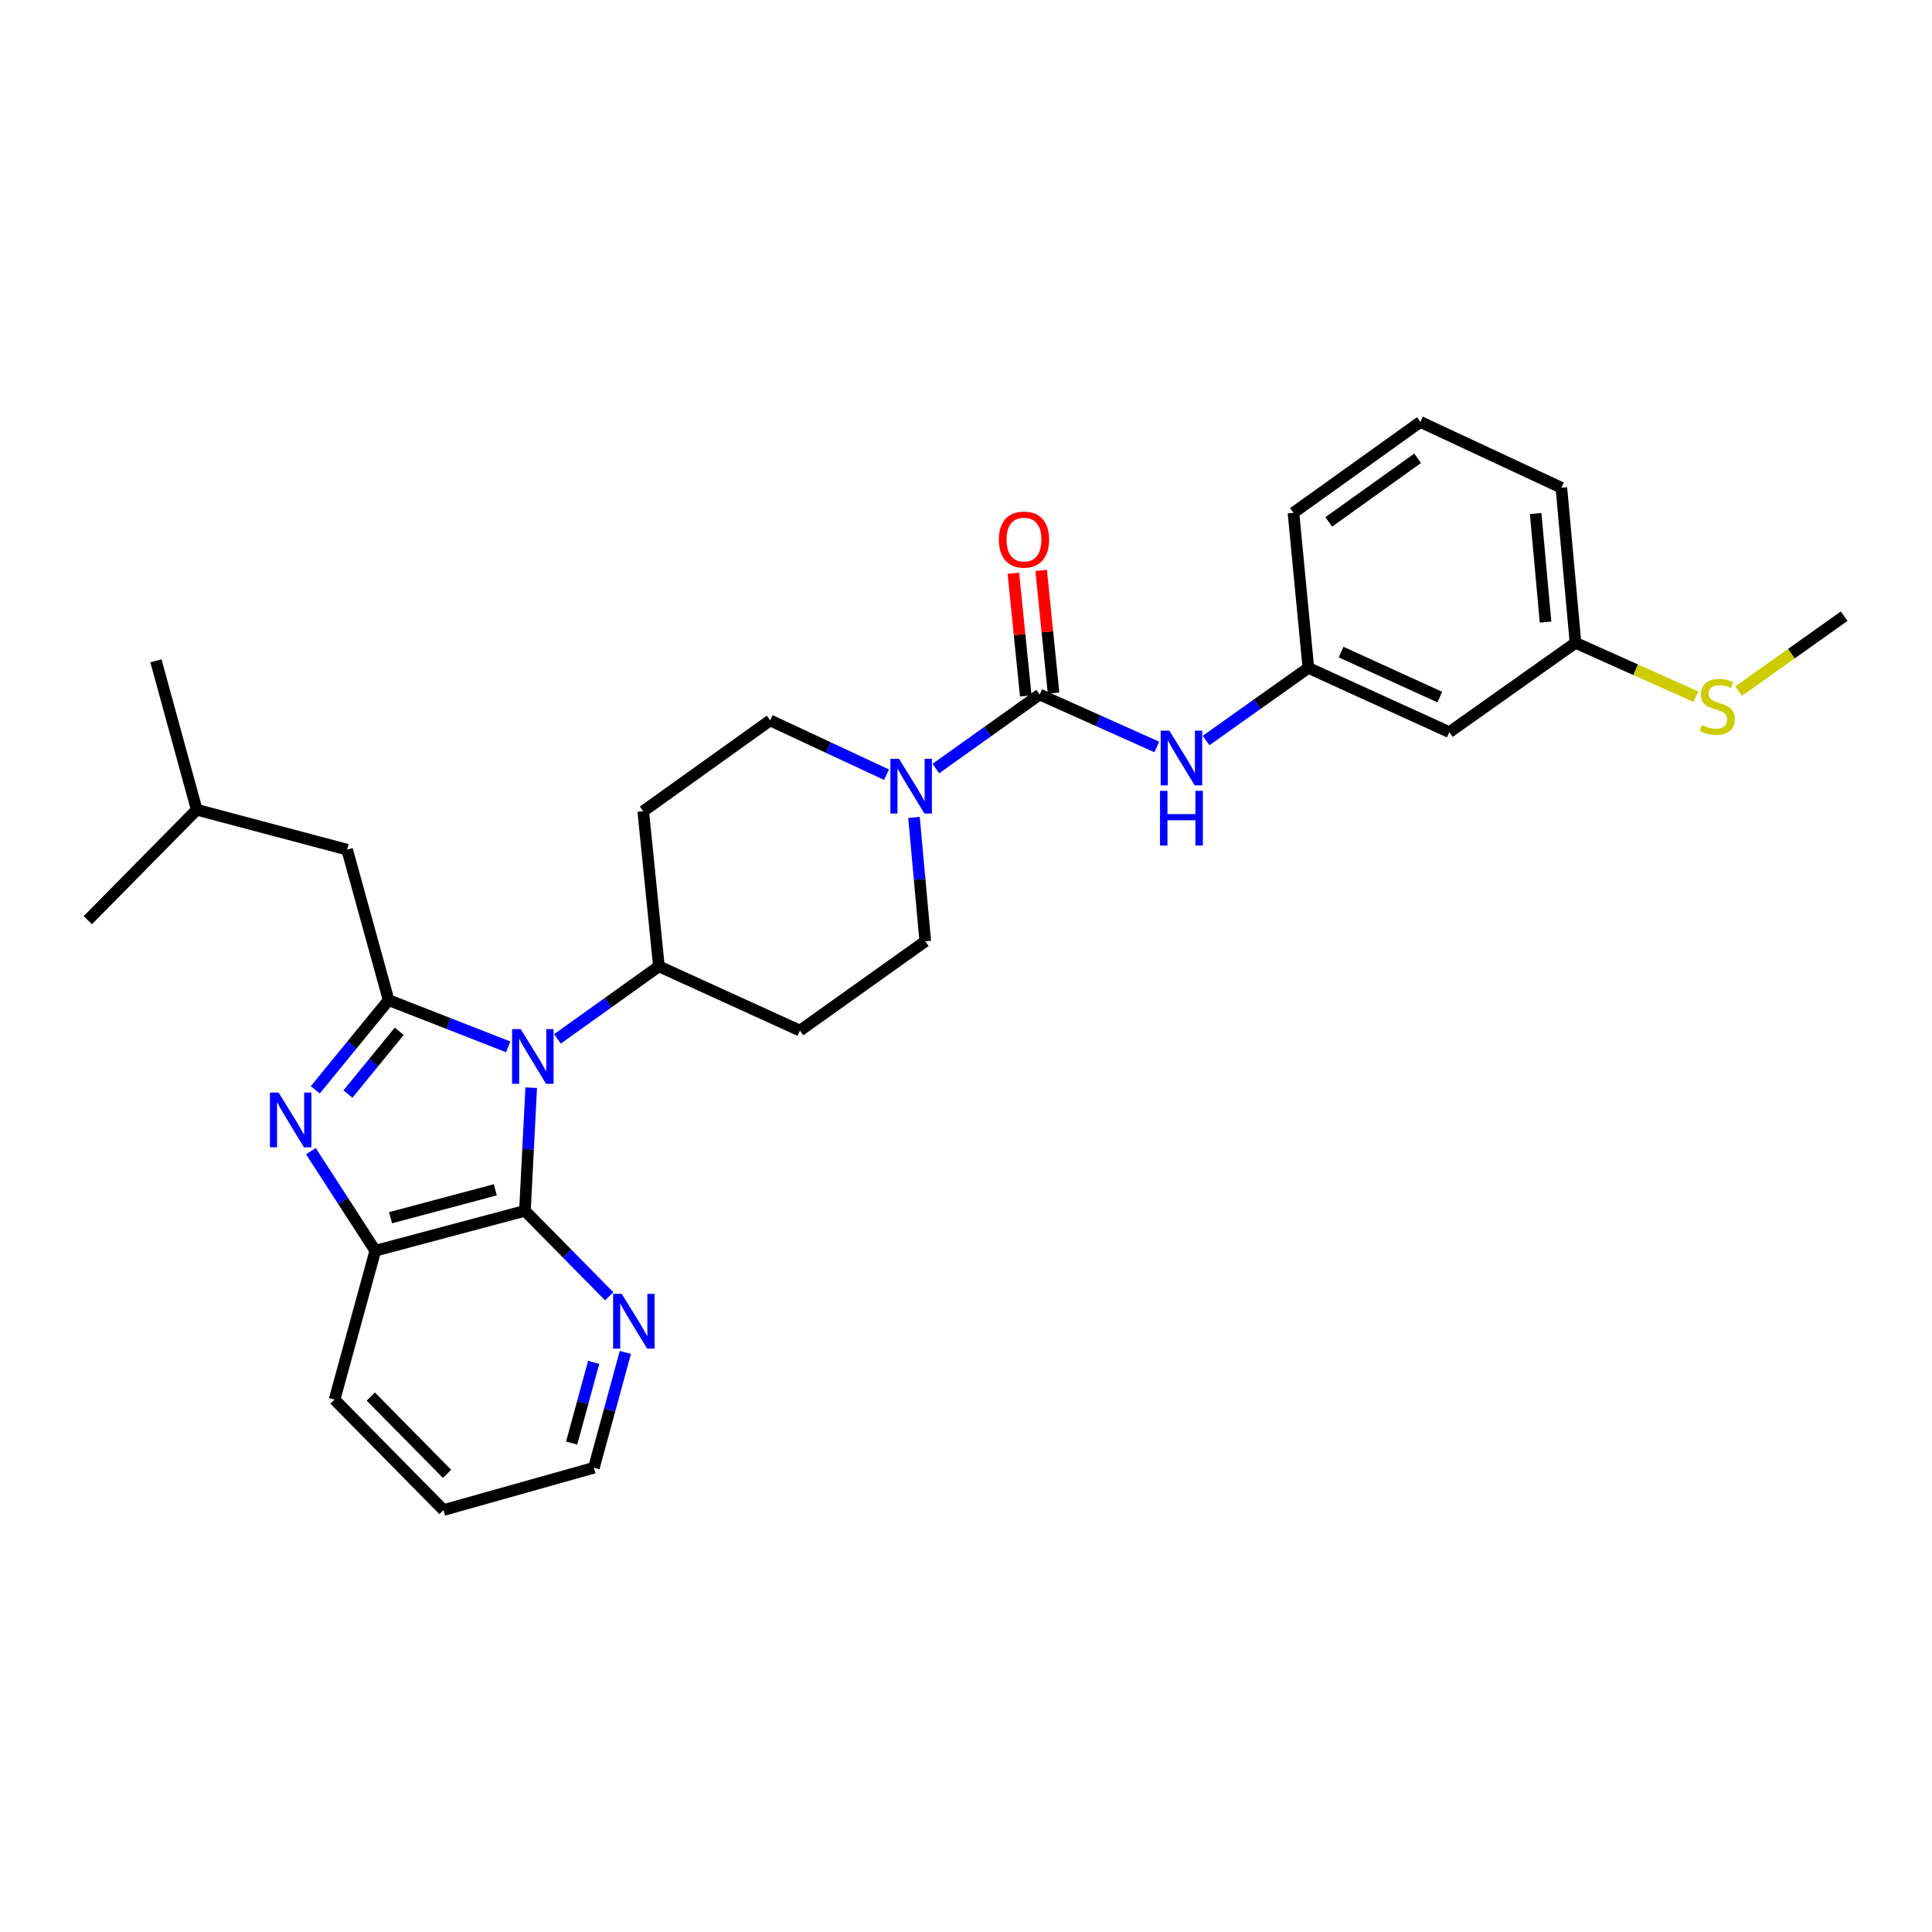 <?xml version='1.0' encoding='iso-8859-1'?>
<svg version='1.1' baseProfile='full'
              xmlns='http://www.w3.org/2000/svg'
                      xmlns:rdkit='http://www.rdkit.org/xml'
                      xmlns:xlink='http://www.w3.org/1999/xlink'
                  xml:space='preserve'
width='1000px' height='1000px' viewBox='0 0 1000 1000'>
<!-- END OF HEADER -->
<rect style='opacity:1.0;fill:#FFFFFF;stroke:none' width='1000' height='1000' x='0' y='0'> </rect>
<path class='bond-0' d='M 263.038,541.852 L 232.092,529.755' style='fill:none;fill-rule:evenodd;stroke:#0000FF;stroke-width:6px;stroke-linecap:butt;stroke-linejoin:miter;stroke-opacity:1' />
<path class='bond-0' d='M 232.092,529.755 L 201.146,517.658' style='fill:none;fill-rule:evenodd;stroke:#000000;stroke-width:6px;stroke-linecap:butt;stroke-linejoin:miter;stroke-opacity:1' />
<path class='bond-2' d='M 274.957,562.993 L 273.332,594.855' style='fill:none;fill-rule:evenodd;stroke:#0000FF;stroke-width:6px;stroke-linecap:butt;stroke-linejoin:miter;stroke-opacity:1' />
<path class='bond-2' d='M 273.332,594.855 L 271.707,626.717' style='fill:none;fill-rule:evenodd;stroke:#000000;stroke-width:6px;stroke-linecap:butt;stroke-linejoin:miter;stroke-opacity:1' />
<path class='bond-7' d='M 288.527,537.725 L 314.79,518.955' style='fill:none;fill-rule:evenodd;stroke:#0000FF;stroke-width:6px;stroke-linecap:butt;stroke-linejoin:miter;stroke-opacity:1' />
<path class='bond-7' d='M 314.79,518.955 L 341.053,500.185' style='fill:none;fill-rule:evenodd;stroke:#000000;stroke-width:6px;stroke-linecap:butt;stroke-linejoin:miter;stroke-opacity:1' />
<path class='bond-1' d='M 201.146,517.658 L 182.172,540.872' style='fill:none;fill-rule:evenodd;stroke:#000000;stroke-width:6px;stroke-linecap:butt;stroke-linejoin:miter;stroke-opacity:1' />
<path class='bond-1' d='M 182.172,540.872 L 163.197,564.085' style='fill:none;fill-rule:evenodd;stroke:#0000FF;stroke-width:6px;stroke-linecap:butt;stroke-linejoin:miter;stroke-opacity:1' />
<path class='bond-1' d='M 206.655,533.778 L 193.373,550.028' style='fill:none;fill-rule:evenodd;stroke:#000000;stroke-width:6px;stroke-linecap:butt;stroke-linejoin:miter;stroke-opacity:1' />
<path class='bond-1' d='M 193.373,550.028 L 180.091,566.277' style='fill:none;fill-rule:evenodd;stroke:#0000FF;stroke-width:6px;stroke-linecap:butt;stroke-linejoin:miter;stroke-opacity:1' />
<path class='bond-9' d='M 201.146,517.658 L 179.671,439.776' style='fill:none;fill-rule:evenodd;stroke:#000000;stroke-width:6px;stroke-linecap:butt;stroke-linejoin:miter;stroke-opacity:1' />
<path class='bond-29' d='M 160.921,595.85 L 177.59,621.612' style='fill:none;fill-rule:evenodd;stroke:#0000FF;stroke-width:6px;stroke-linecap:butt;stroke-linejoin:miter;stroke-opacity:1' />
<path class='bond-29' d='M 177.59,621.612 L 194.258,647.373' style='fill:none;fill-rule:evenodd;stroke:#000000;stroke-width:6px;stroke-linecap:butt;stroke-linejoin:miter;stroke-opacity:1' />
<path class='bond-5' d='M 271.707,626.717 L 194.258,647.373' style='fill:none;fill-rule:evenodd;stroke:#000000;stroke-width:6px;stroke-linecap:butt;stroke-linejoin:miter;stroke-opacity:1' />
<path class='bond-5' d='M 256.361,615.837 L 202.147,630.296' style='fill:none;fill-rule:evenodd;stroke:#000000;stroke-width:6px;stroke-linecap:butt;stroke-linejoin:miter;stroke-opacity:1' />
<path class='bond-8' d='M 271.707,626.717 L 293.52,648.835' style='fill:none;fill-rule:evenodd;stroke:#000000;stroke-width:6px;stroke-linecap:butt;stroke-linejoin:miter;stroke-opacity:1' />
<path class='bond-8' d='M 293.52,648.835 L 315.334,670.954' style='fill:none;fill-rule:evenodd;stroke:#0000FF;stroke-width:6px;stroke-linecap:butt;stroke-linejoin:miter;stroke-opacity:1' />
<path class='bond-3' d='M 538.129,359.491 L 511.258,378.652' style='fill:none;fill-rule:evenodd;stroke:#000000;stroke-width:6px;stroke-linecap:butt;stroke-linejoin:miter;stroke-opacity:1' />
<path class='bond-3' d='M 511.258,378.652 L 484.387,397.812' style='fill:none;fill-rule:evenodd;stroke:#0000FF;stroke-width:6px;stroke-linecap:butt;stroke-linejoin:miter;stroke-opacity:1' />
<path class='bond-6' d='M 538.129,359.491 L 568.445,373.061' style='fill:none;fill-rule:evenodd;stroke:#000000;stroke-width:6px;stroke-linecap:butt;stroke-linejoin:miter;stroke-opacity:1' />
<path class='bond-6' d='M 568.445,373.061 L 598.761,386.632' style='fill:none;fill-rule:evenodd;stroke:#0000FF;stroke-width:6px;stroke-linecap:butt;stroke-linejoin:miter;stroke-opacity:1' />
<path class='bond-14' d='M 545.326,358.763 L 542.116,327.009' style='fill:none;fill-rule:evenodd;stroke:#000000;stroke-width:6px;stroke-linecap:butt;stroke-linejoin:miter;stroke-opacity:1' />
<path class='bond-14' d='M 542.116,327.009 L 538.905,295.255' style='fill:none;fill-rule:evenodd;stroke:#FF0000;stroke-width:6px;stroke-linecap:butt;stroke-linejoin:miter;stroke-opacity:1' />
<path class='bond-14' d='M 530.932,360.218 L 527.722,328.464' style='fill:none;fill-rule:evenodd;stroke:#000000;stroke-width:6px;stroke-linecap:butt;stroke-linejoin:miter;stroke-opacity:1' />
<path class='bond-14' d='M 527.722,328.464 L 524.511,296.71' style='fill:none;fill-rule:evenodd;stroke:#FF0000;stroke-width:6px;stroke-linecap:butt;stroke-linejoin:miter;stroke-opacity:1' />
<path class='bond-4' d='M 458.851,400.977 L 428.742,386.929' style='fill:none;fill-rule:evenodd;stroke:#0000FF;stroke-width:6px;stroke-linecap:butt;stroke-linejoin:miter;stroke-opacity:1' />
<path class='bond-4' d='M 428.742,386.929 L 398.633,372.881' style='fill:none;fill-rule:evenodd;stroke:#000000;stroke-width:6px;stroke-linecap:butt;stroke-linejoin:miter;stroke-opacity:1' />
<path class='bond-30' d='M 473.078,423.103 L 475.998,455.158' style='fill:none;fill-rule:evenodd;stroke:#0000FF;stroke-width:6px;stroke-linecap:butt;stroke-linejoin:miter;stroke-opacity:1' />
<path class='bond-30' d='M 475.998,455.158 L 478.918,487.213' style='fill:none;fill-rule:evenodd;stroke:#000000;stroke-width:6px;stroke-linecap:butt;stroke-linejoin:miter;stroke-opacity:1' />
<path class='bond-19' d='M 194.258,647.373 L 173.168,724.436' style='fill:none;fill-rule:evenodd;stroke:#000000;stroke-width:6px;stroke-linecap:butt;stroke-linejoin:miter;stroke-opacity:1' />
<path class='bond-15' d='M 624.265,383.284 L 650.732,364.491' style='fill:none;fill-rule:evenodd;stroke:#0000FF;stroke-width:6px;stroke-linecap:butt;stroke-linejoin:miter;stroke-opacity:1' />
<path class='bond-15' d='M 650.732,364.491 L 677.2,345.699' style='fill:none;fill-rule:evenodd;stroke:#000000;stroke-width:6px;stroke-linecap:butt;stroke-linejoin:miter;stroke-opacity:1' />
<path class='bond-10' d='M 341.053,500.185 L 414.048,533.435' style='fill:none;fill-rule:evenodd;stroke:#000000;stroke-width:6px;stroke-linecap:butt;stroke-linejoin:miter;stroke-opacity:1' />
<path class='bond-11' d='M 341.053,500.185 L 332.935,419.9' style='fill:none;fill-rule:evenodd;stroke:#000000;stroke-width:6px;stroke-linecap:butt;stroke-linejoin:miter;stroke-opacity:1' />
<path class='bond-22' d='M 323.683,700.004 L 315.542,729.854' style='fill:none;fill-rule:evenodd;stroke:#0000FF;stroke-width:6px;stroke-linecap:butt;stroke-linejoin:miter;stroke-opacity:1' />
<path class='bond-22' d='M 315.542,729.854 L 307.4,759.704' style='fill:none;fill-rule:evenodd;stroke:#000000;stroke-width:6px;stroke-linecap:butt;stroke-linejoin:miter;stroke-opacity:1' />
<path class='bond-22' d='M 307.283,705.152 L 301.584,726.047' style='fill:none;fill-rule:evenodd;stroke:#0000FF;stroke-width:6px;stroke-linecap:butt;stroke-linejoin:miter;stroke-opacity:1' />
<path class='bond-22' d='M 301.584,726.047 L 295.885,746.942' style='fill:none;fill-rule:evenodd;stroke:#000000;stroke-width:6px;stroke-linecap:butt;stroke-linejoin:miter;stroke-opacity:1' />
<path class='bond-20' d='M 179.671,439.776 L 101.829,419.12' style='fill:none;fill-rule:evenodd;stroke:#000000;stroke-width:6px;stroke-linecap:butt;stroke-linejoin:miter;stroke-opacity:1' />
<path class='bond-13' d='M 414.048,533.435 L 478.918,487.213' style='fill:none;fill-rule:evenodd;stroke:#000000;stroke-width:6px;stroke-linecap:butt;stroke-linejoin:miter;stroke-opacity:1' />
<path class='bond-12' d='M 332.935,419.9 L 398.633,372.881' style='fill:none;fill-rule:evenodd;stroke:#000000;stroke-width:6px;stroke-linecap:butt;stroke-linejoin:miter;stroke-opacity:1' />
<path class='bond-16' d='M 677.2,345.699 L 750.187,378.965' style='fill:none;fill-rule:evenodd;stroke:#000000;stroke-width:6px;stroke-linecap:butt;stroke-linejoin:miter;stroke-opacity:1' />
<path class='bond-16' d='M 694.148,337.524 L 745.239,360.811' style='fill:none;fill-rule:evenodd;stroke:#000000;stroke-width:6px;stroke-linecap:butt;stroke-linejoin:miter;stroke-opacity:1' />
<path class='bond-23' d='M 677.2,345.699 L 669.492,265.413' style='fill:none;fill-rule:evenodd;stroke:#000000;stroke-width:6px;stroke-linecap:butt;stroke-linejoin:miter;stroke-opacity:1' />
<path class='bond-17' d='M 750.187,378.965 L 815.475,332.726' style='fill:none;fill-rule:evenodd;stroke:#000000;stroke-width:6px;stroke-linecap:butt;stroke-linejoin:miter;stroke-opacity:1' />
<path class='bond-18' d='M 815.475,332.726 L 846.62,346.665' style='fill:none;fill-rule:evenodd;stroke:#000000;stroke-width:6px;stroke-linecap:butt;stroke-linejoin:miter;stroke-opacity:1' />
<path class='bond-18' d='M 846.62,346.665 L 877.766,360.604' style='fill:none;fill-rule:evenodd;stroke:#CCCC00;stroke-width:6px;stroke-linecap:butt;stroke-linejoin:miter;stroke-opacity:1' />
<path class='bond-32' d='M 815.475,332.726 L 808.169,252.457' style='fill:none;fill-rule:evenodd;stroke:#000000;stroke-width:6px;stroke-linecap:butt;stroke-linejoin:miter;stroke-opacity:1' />
<path class='bond-32' d='M 799.971,321.997 L 794.857,265.809' style='fill:none;fill-rule:evenodd;stroke:#000000;stroke-width:6px;stroke-linecap:butt;stroke-linejoin:miter;stroke-opacity:1' />
<path class='bond-25' d='M 899.95,357.691 L 927.248,338.313' style='fill:none;fill-rule:evenodd;stroke:#CCCC00;stroke-width:6px;stroke-linecap:butt;stroke-linejoin:miter;stroke-opacity:1' />
<path class='bond-25' d='M 927.248,338.313 L 954.545,318.934' style='fill:none;fill-rule:evenodd;stroke:#000000;stroke-width:6px;stroke-linecap:butt;stroke-linejoin:miter;stroke-opacity:1' />
<path class='bond-31' d='M 173.168,724.436 L 229.542,781.605' style='fill:none;fill-rule:evenodd;stroke:#000000;stroke-width:6px;stroke-linecap:butt;stroke-linejoin:miter;stroke-opacity:1' />
<path class='bond-31' d='M 191.926,722.853 L 231.388,762.872' style='fill:none;fill-rule:evenodd;stroke:#000000;stroke-width:6px;stroke-linecap:butt;stroke-linejoin:miter;stroke-opacity:1' />
<path class='bond-27' d='M 101.829,419.12 L 80.707,342.042' style='fill:none;fill-rule:evenodd;stroke:#000000;stroke-width:6px;stroke-linecap:butt;stroke-linejoin:miter;stroke-opacity:1' />
<path class='bond-28' d='M 101.829,419.12 L 45.455,476.282' style='fill:none;fill-rule:evenodd;stroke:#000000;stroke-width:6px;stroke-linecap:butt;stroke-linejoin:miter;stroke-opacity:1' />
<path class='bond-21' d='M 735.19,218.395 L 669.492,265.413' style='fill:none;fill-rule:evenodd;stroke:#000000;stroke-width:6px;stroke-linecap:butt;stroke-linejoin:miter;stroke-opacity:1' />
<path class='bond-21' d='M 733.755,237.212 L 687.767,270.125' style='fill:none;fill-rule:evenodd;stroke:#000000;stroke-width:6px;stroke-linecap:butt;stroke-linejoin:miter;stroke-opacity:1' />
<path class='bond-24' d='M 735.19,218.395 L 808.169,252.457' style='fill:none;fill-rule:evenodd;stroke:#000000;stroke-width:6px;stroke-linecap:butt;stroke-linejoin:miter;stroke-opacity:1' />
<path class='bond-26' d='M 307.4,759.704 L 229.542,781.605' style='fill:none;fill-rule:evenodd;stroke:#000000;stroke-width:6px;stroke-linecap:butt;stroke-linejoin:miter;stroke-opacity:1' />
<path  class='atom-0' d='M 269.521 532.674
L 278.801 547.674
Q 279.721 549.154, 281.201 551.834
Q 282.681 554.514, 282.761 554.674
L 282.761 532.674
L 286.521 532.674
L 286.521 560.994
L 282.641 560.994
L 272.681 544.594
Q 271.521 542.674, 270.281 540.474
Q 269.081 538.274, 268.721 537.594
L 268.721 560.994
L 265.041 560.994
L 265.041 532.674
L 269.521 532.674
' fill='#0000FF'/>
<path  class='atom-2' d='M 144.195 565.514
L 153.475 580.514
Q 154.395 581.994, 155.875 584.674
Q 157.355 587.354, 157.435 587.514
L 157.435 565.514
L 161.195 565.514
L 161.195 593.834
L 157.315 593.834
L 147.355 577.434
Q 146.195 575.514, 144.955 573.314
Q 143.755 571.114, 143.395 570.434
L 143.395 593.834
L 139.715 593.834
L 139.715 565.514
L 144.195 565.514
' fill='#0000FF'/>
<path  class='atom-5' d='M 465.344 392.767
L 474.624 407.767
Q 475.544 409.247, 477.024 411.927
Q 478.504 414.607, 478.584 414.767
L 478.584 392.767
L 482.344 392.767
L 482.344 421.087
L 478.464 421.087
L 468.504 404.687
Q 467.344 402.767, 466.104 400.567
Q 464.904 398.367, 464.544 397.687
L 464.544 421.087
L 460.864 421.087
L 460.864 392.767
L 465.344 392.767
' fill='#0000FF'/>
<path  class='atom-7' d='M 605.25 378.179
L 614.53 393.179
Q 615.45 394.659, 616.93 397.339
Q 618.41 400.019, 618.49 400.179
L 618.49 378.179
L 622.25 378.179
L 622.25 406.499
L 618.37 406.499
L 608.41 390.099
Q 607.25 388.179, 606.01 385.979
Q 604.81 383.779, 604.45 383.099
L 604.45 406.499
L 600.77 406.499
L 600.77 378.179
L 605.25 378.179
' fill='#0000FF'/>
<path  class='atom-7' d='M 600.43 409.331
L 604.27 409.331
L 604.27 421.371
L 618.75 421.371
L 618.75 409.331
L 622.59 409.331
L 622.59 437.651
L 618.75 437.651
L 618.75 424.571
L 604.27 424.571
L 604.27 437.651
L 600.43 437.651
L 600.43 409.331
' fill='#0000FF'/>
<path  class='atom-9' d='M 321.821 669.719
L 331.101 684.719
Q 332.021 686.199, 333.501 688.879
Q 334.981 691.559, 335.061 691.719
L 335.061 669.719
L 338.821 669.719
L 338.821 698.039
L 334.941 698.039
L 324.981 681.639
Q 323.821 679.719, 322.581 677.519
Q 321.381 675.319, 321.021 674.639
L 321.021 698.039
L 317.341 698.039
L 317.341 669.719
L 321.821 669.719
' fill='#0000FF'/>
<path  class='atom-15' d='M 517.012 279.285
Q 517.012 272.485, 520.372 268.685
Q 523.732 264.885, 530.012 264.885
Q 536.292 264.885, 539.652 268.685
Q 543.012 272.485, 543.012 279.285
Q 543.012 286.165, 539.612 290.085
Q 536.212 293.965, 530.012 293.965
Q 523.772 293.965, 520.372 290.085
Q 517.012 286.205, 517.012 279.285
M 530.012 290.765
Q 534.332 290.765, 536.652 287.885
Q 539.012 284.965, 539.012 279.285
Q 539.012 273.725, 536.652 270.925
Q 534.332 268.085, 530.012 268.085
Q 525.692 268.085, 523.332 270.885
Q 521.012 273.685, 521.012 279.285
Q 521.012 285.005, 523.332 287.885
Q 525.692 290.765, 530.012 290.765
' fill='#FF0000'/>
<path  class='atom-19' d='M 880.856 375.287
Q 881.176 375.407, 882.496 375.967
Q 883.816 376.527, 885.256 376.887
Q 886.736 377.207, 888.176 377.207
Q 890.856 377.207, 892.416 375.927
Q 893.976 374.607, 893.976 372.327
Q 893.976 370.767, 893.176 369.807
Q 892.416 368.847, 891.216 368.327
Q 890.016 367.807, 888.016 367.207
Q 885.496 366.447, 883.976 365.727
Q 882.496 365.007, 881.416 363.487
Q 880.376 361.967, 880.376 359.407
Q 880.376 355.847, 882.776 353.647
Q 885.216 351.447, 890.016 351.447
Q 893.296 351.447, 897.016 353.007
L 896.096 356.087
Q 892.696 354.687, 890.136 354.687
Q 887.376 354.687, 885.856 355.847
Q 884.336 356.967, 884.376 358.927
Q 884.376 360.447, 885.136 361.367
Q 885.936 362.287, 887.056 362.807
Q 888.216 363.327, 890.136 363.927
Q 892.696 364.727, 894.216 365.527
Q 895.736 366.327, 896.816 367.967
Q 897.936 369.567, 897.936 372.327
Q 897.936 376.247, 895.296 378.367
Q 892.696 380.447, 888.336 380.447
Q 885.816 380.447, 883.896 379.887
Q 882.016 379.367, 879.776 378.447
L 880.856 375.287
' fill='#CCCC00'/>
</svg>

